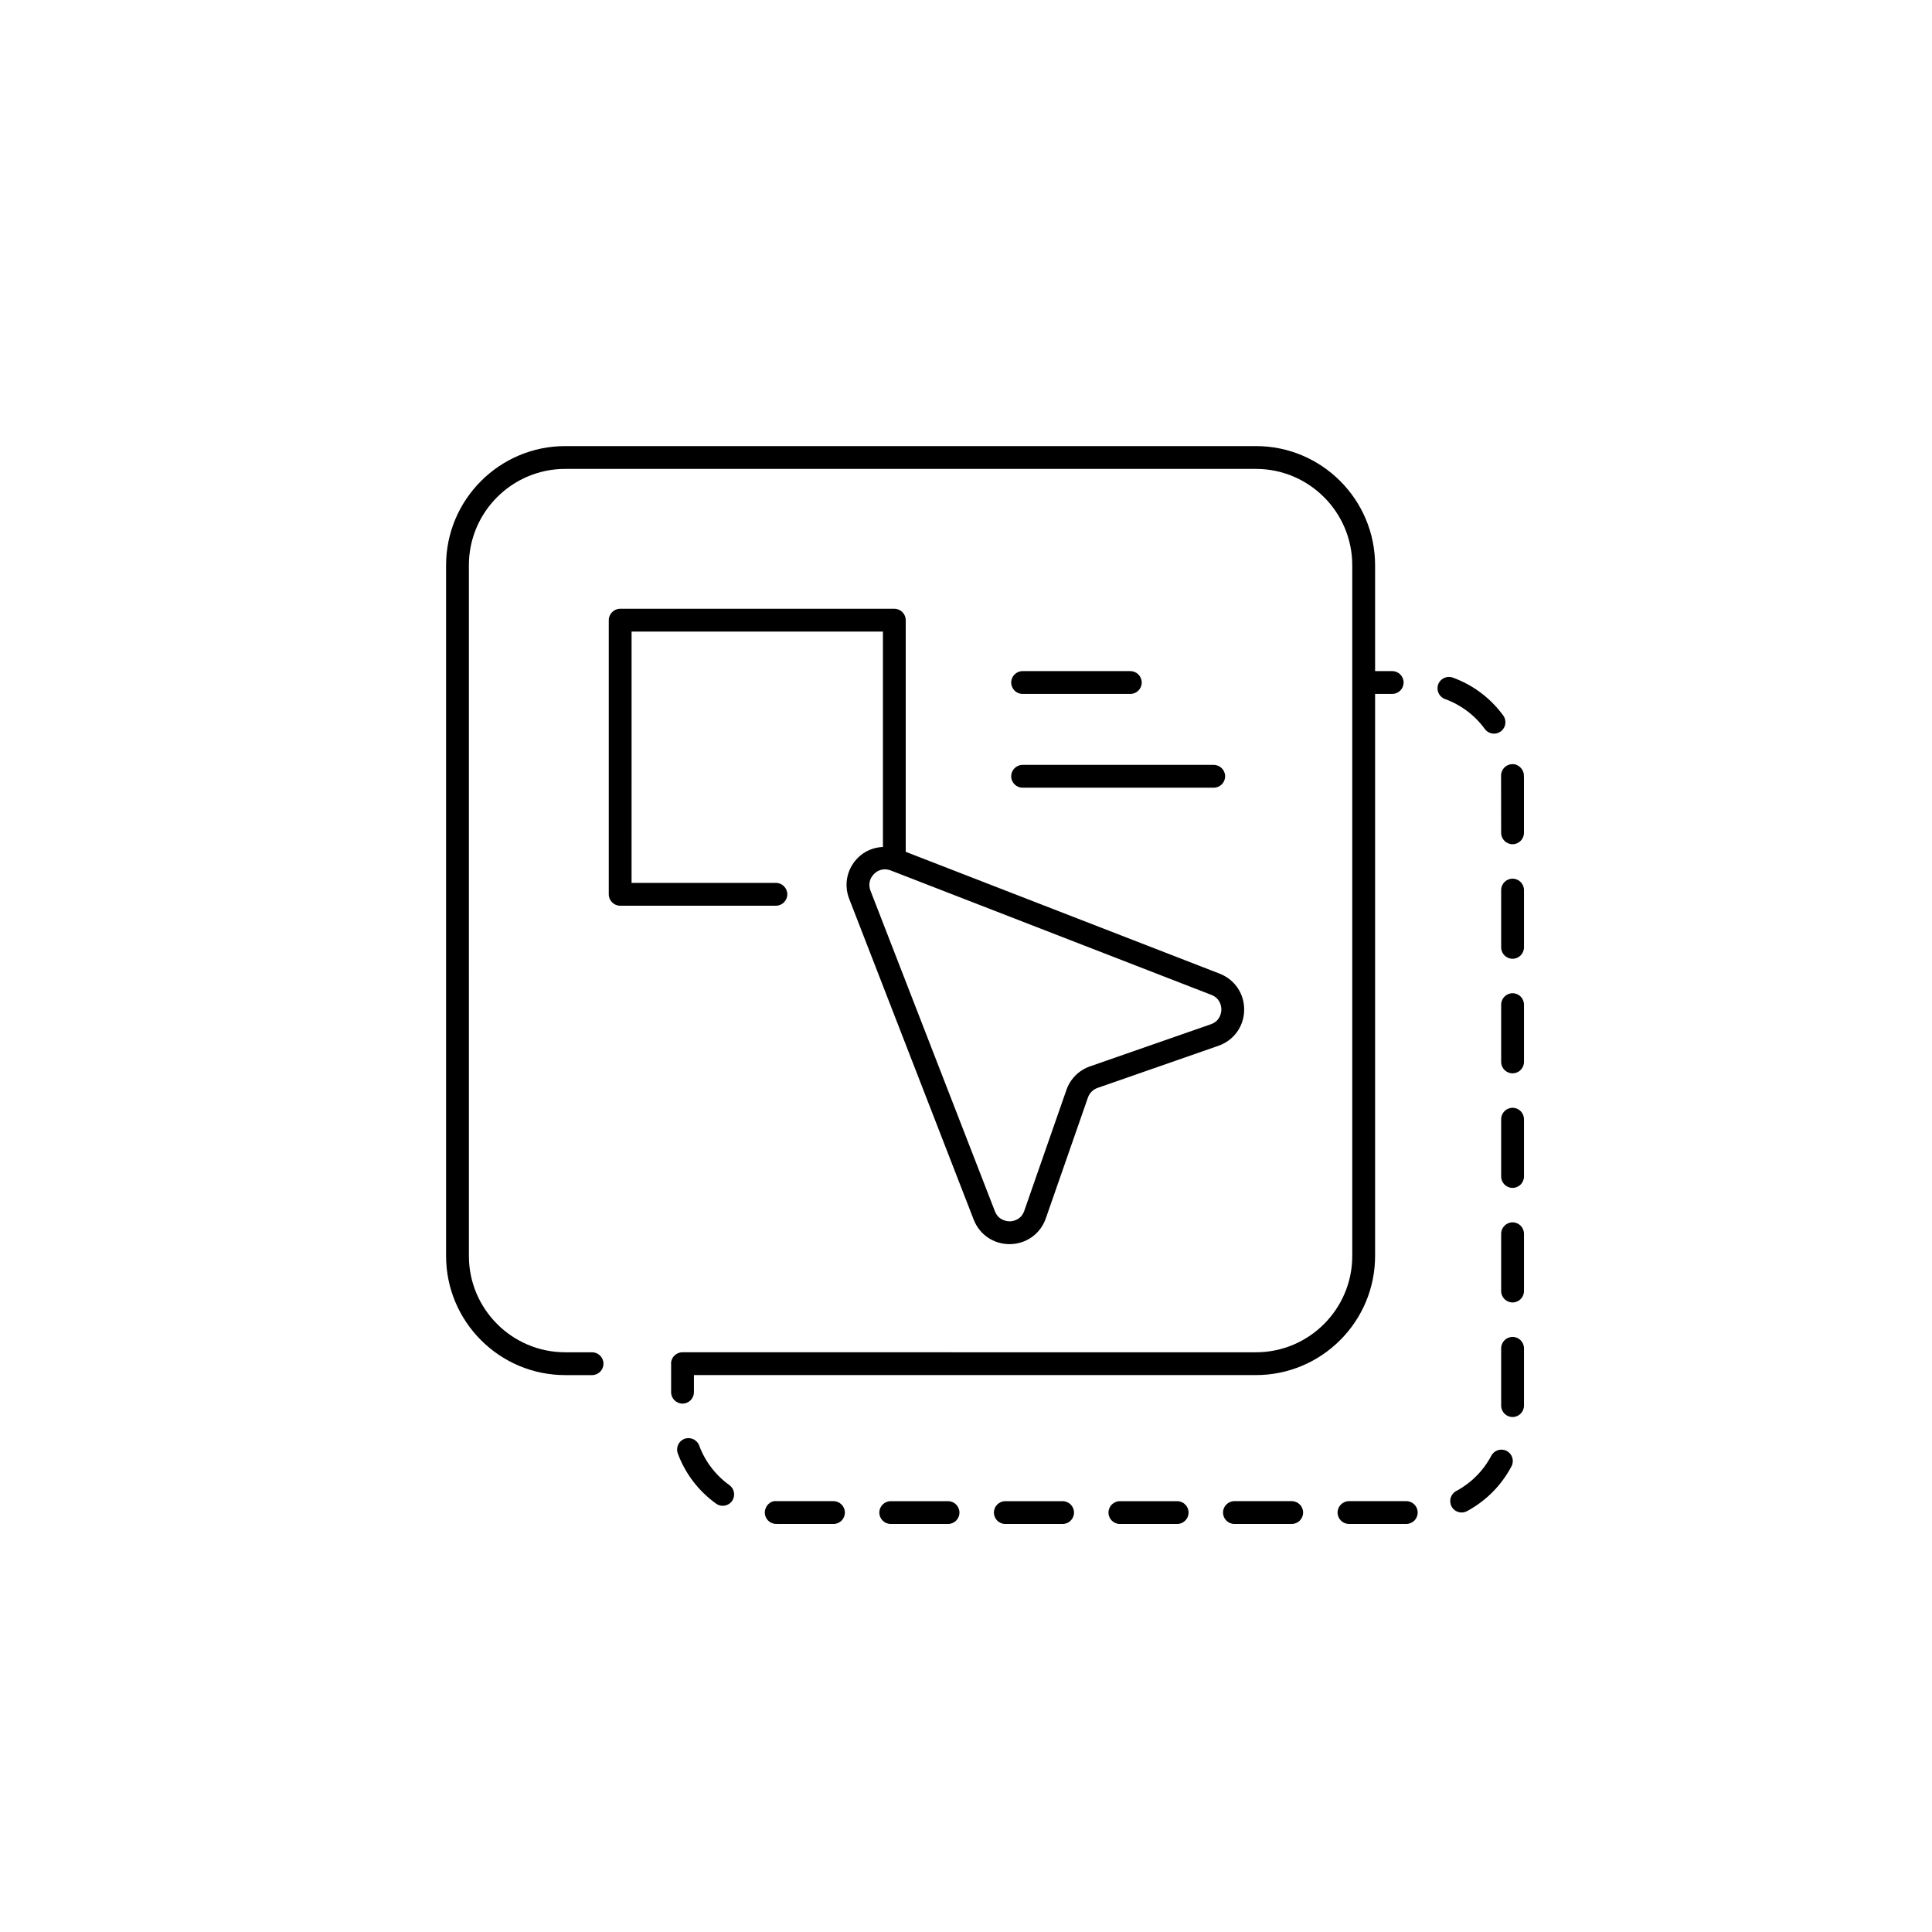 <?xml version="1.0" encoding="UTF-8"?>
<!-- Uploaded to: SVG Repo, www.svgrepo.com, Generator: SVG Repo Mixer Tools -->
<svg fill="#000000" width="800px" height="800px" version="1.1" viewBox="144 144 512 512" xmlns="http://www.w3.org/2000/svg">
 <g>
  <path d="m476.84 262.22h-183.05c-17.41 0-31.574 14.168-31.574 31.574v183.05c0 17.41 14.16 31.574 31.574 31.574h7.113c1.668 0 3.023-1.355 3.023-3.023 0-1.668-1.355-3.023-3.023-3.023l-7.113-0.004c-14.078 0-25.527-11.453-25.527-25.527l-0.004-183.05c0-14.078 11.453-25.527 25.527-25.527h183.05c14.078 0 25.527 11.453 25.527 25.527v183.05c0 14.078-11.453 25.527-25.527 25.527l-151.98-0.004c-1.668 0-3.023 1.355-3.023 3.023 0 0.035 0.02 0.066 0.02 0.098v7.461c0 1.672 1.355 3.023 3.023 3.023 1.668 0 3.023-1.355 3.023-3.023v-4.535h148.94c17.41 0 31.574-14.168 31.574-31.574v-148.94h4.535c1.668 0 3.023-1.355 3.023-3.023 0-1.668-1.355-3.023-3.023-3.023h-4.535v-28.062c0-17.41-14.16-31.57-31.574-31.57z"/>
  <path d="m455.96 547.87c1.668 0 3.023-1.355 3.023-3.023s-1.355-3.023-3.023-3.023h-15.18c-1.668 0-3.023 1.355-3.023 3.023s1.355 3.023 3.023 3.023z"/>
  <path d="m489.34 544.84c0-1.672-1.355-3.023-3.023-3.023h-15.18c-1.668 0-3.023 1.355-3.023 3.023s1.355 3.023 3.023 3.023h15.184c1.668 0 3.019-1.352 3.019-3.023z"/>
  <path d="m333.77 542.48c0.535 0.387 1.152 0.57 1.762 0.57 0.941 0 1.867-0.438 2.457-1.258 0.973-1.355 0.664-3.246-0.691-4.219-3.672-2.641-6.434-6.266-8.004-10.488-0.578-1.562-2.309-2.352-3.883-1.785-1.566 0.578-2.363 2.324-1.785 3.883 1.984 5.363 5.496 9.957 10.145 13.297z"/>
  <path d="m364.88 547.87c1.668 0 3.023-1.355 3.023-3.023s-1.355-3.023-3.023-3.023l-15.09-0.012c-1.633-0.176-3.062 1.266-3.109 2.938-0.051 1.668 1.266 3.059 2.934 3.109z"/>
  <path d="m395.24 547.87c1.668 0 3.023-1.355 3.023-3.023s-1.355-3.023-3.023-3.023h-15.184c-1.668 0-3.023 1.355-3.023 3.023s1.355 3.023 3.023 3.023z"/>
  <path d="m425.6 547.87c1.668 0 3.023-1.355 3.023-3.023s-1.355-3.023-3.023-3.023h-15.18c-1.668 0-3.023 1.355-3.023 3.023s1.355 3.023 3.023 3.023z"/>
  <path d="m547.87 379.88c0-1.672-1.355-3.023-3.023-3.023s-3.023 1.355-3.023 3.023v15.18c0 1.672 1.355 3.023 3.023 3.023s3.023-1.355 3.023-3.023z"/>
  <path d="m547.87 440.6c0-1.672-1.355-3.023-3.023-3.023s-3.023 1.355-3.023 3.023v15.18c0 1.672 1.355 3.023 3.023 3.023s3.023-1.355 3.023-3.023z"/>
  <path d="m547.87 410.24c0-1.672-1.355-3.023-3.023-3.023s-3.023 1.355-3.023 3.023v15.18c0 1.672 1.355 3.023 3.023 3.023s3.023-1.355 3.023-3.023z"/>
  <path d="m547.87 470.96c0-1.672-1.355-3.023-3.023-3.023s-3.023 1.355-3.023 3.023v15.18c0 1.672 1.355 3.023 3.023 3.023s3.023-1.355 3.023-3.023z"/>
  <path d="m525.13 325.38c-0.562 1.57 0.246 3.305 1.812 3.875 4.227 1.531 7.875 4.273 10.551 7.93 0.594 0.812 1.512 1.238 2.438 1.238 0.621 0 1.246-0.191 1.785-0.586 1.352-0.988 1.637-2.875 0.656-4.227-3.387-4.625-8.012-8.098-13.371-10.039-1.547-0.566-3.297 0.234-3.871 1.809z"/>
  <path d="m541.8 349.62 0.02 15.086c0 1.672 1.355 3.023 3.023 3.023s3.023-1.355 3.023-3.023v-14.273l-0.02-0.996c-0.055-1.668-1.566-3.039-3.113-2.926-1.676 0.047-2.984 1.438-2.934 3.109z"/>
  <path d="m519.7 544.84c0-1.672-1.355-3.023-3.023-3.023h-15.18c-1.668 0-3.023 1.355-3.023 3.023s1.355 3.023 3.023 3.023h15.18c1.668 0 3.023-1.352 3.023-3.023z"/>
  <path d="m543.3 528.52c-1.496-0.785-3.305-0.211-4.086 1.258-2.106 3.988-5.324 7.227-9.301 9.359-1.473 0.789-2.019 2.625-1.23 4.098 0.543 1.012 1.586 1.594 2.664 1.594 0.484 0 0.969-0.117 1.426-0.363 5.039-2.707 9.113-6.812 11.777-11.859 0.797-1.477 0.227-3.305-1.25-4.086z"/>
  <path d="m547.87 516.5v-15.18c0-1.672-1.355-3.023-3.023-3.023s-3.023 1.355-3.023 3.023v15.18c0 1.672 1.355 3.023 3.023 3.023s3.023-1.352 3.023-3.023z"/>
  <path d="m352.64 381c0-1.672-1.355-3.023-3.023-3.023h-38.246l0.004-66.602h66.613v57.07c-2.449 0.125-4.812 1.047-6.644 2.883-2.891 2.898-3.773 7.07-2.293 10.891l32.984 84.984c1.543 3.965 5.25 6.504 9.492 6.504h0.188c4.312-0.074 8.02-2.754 9.438-6.832l11.164-32.023c0.418-1.199 1.352-2.125 2.543-2.543l32.023-11.16c4.082-1.422 6.762-5.125 6.832-9.441 0.082-4.312-2.473-8.113-6.5-9.68l-83.188-32.285v-61.391c0-1.672-1.355-3.023-3.023-3.023h-72.648c-1.668 0-3.023 1.355-3.023 3.023v72.648c0 1.672 1.355 3.023 3.023 3.023h41.262c1.668 0 3.023-1.352 3.023-3.023zm115.03 30.598c-0.016 0.676-0.25 2.953-2.781 3.84l-32.023 11.16c-2.953 1.027-5.234 3.309-6.262 6.266l-11.164 32.023c-0.883 2.527-3.16 2.766-3.84 2.777-0.59-0.012-2.957-0.141-3.93-2.644l-32.984-84.977c-0.613-1.578-0.266-3.234 0.934-4.43 0.805-0.805 1.824-1.23 2.883-1.23 0.516 0 1.031 0.102 1.547 0.297l84.984 32.98c2.484 0.969 2.644 3.258 2.637 3.938z"/>
  <path d="m415 327.9h28.547c1.668 0 3.023-1.355 3.023-3.023 0-1.668-1.355-3.023-3.023-3.023h-28.547c-1.668 0-3.023 1.355-3.023 3.023 0 1.668 1.355 3.023 3.023 3.023z"/>
  <path d="m415 352.75h50.648c1.668 0 3.023-1.355 3.023-3.023 0-1.668-1.355-3.023-3.023-3.023h-50.648c-1.668 0-3.023 1.355-3.023 3.023 0 1.668 1.355 3.023 3.023 3.023z"/>
 </g>
</svg>